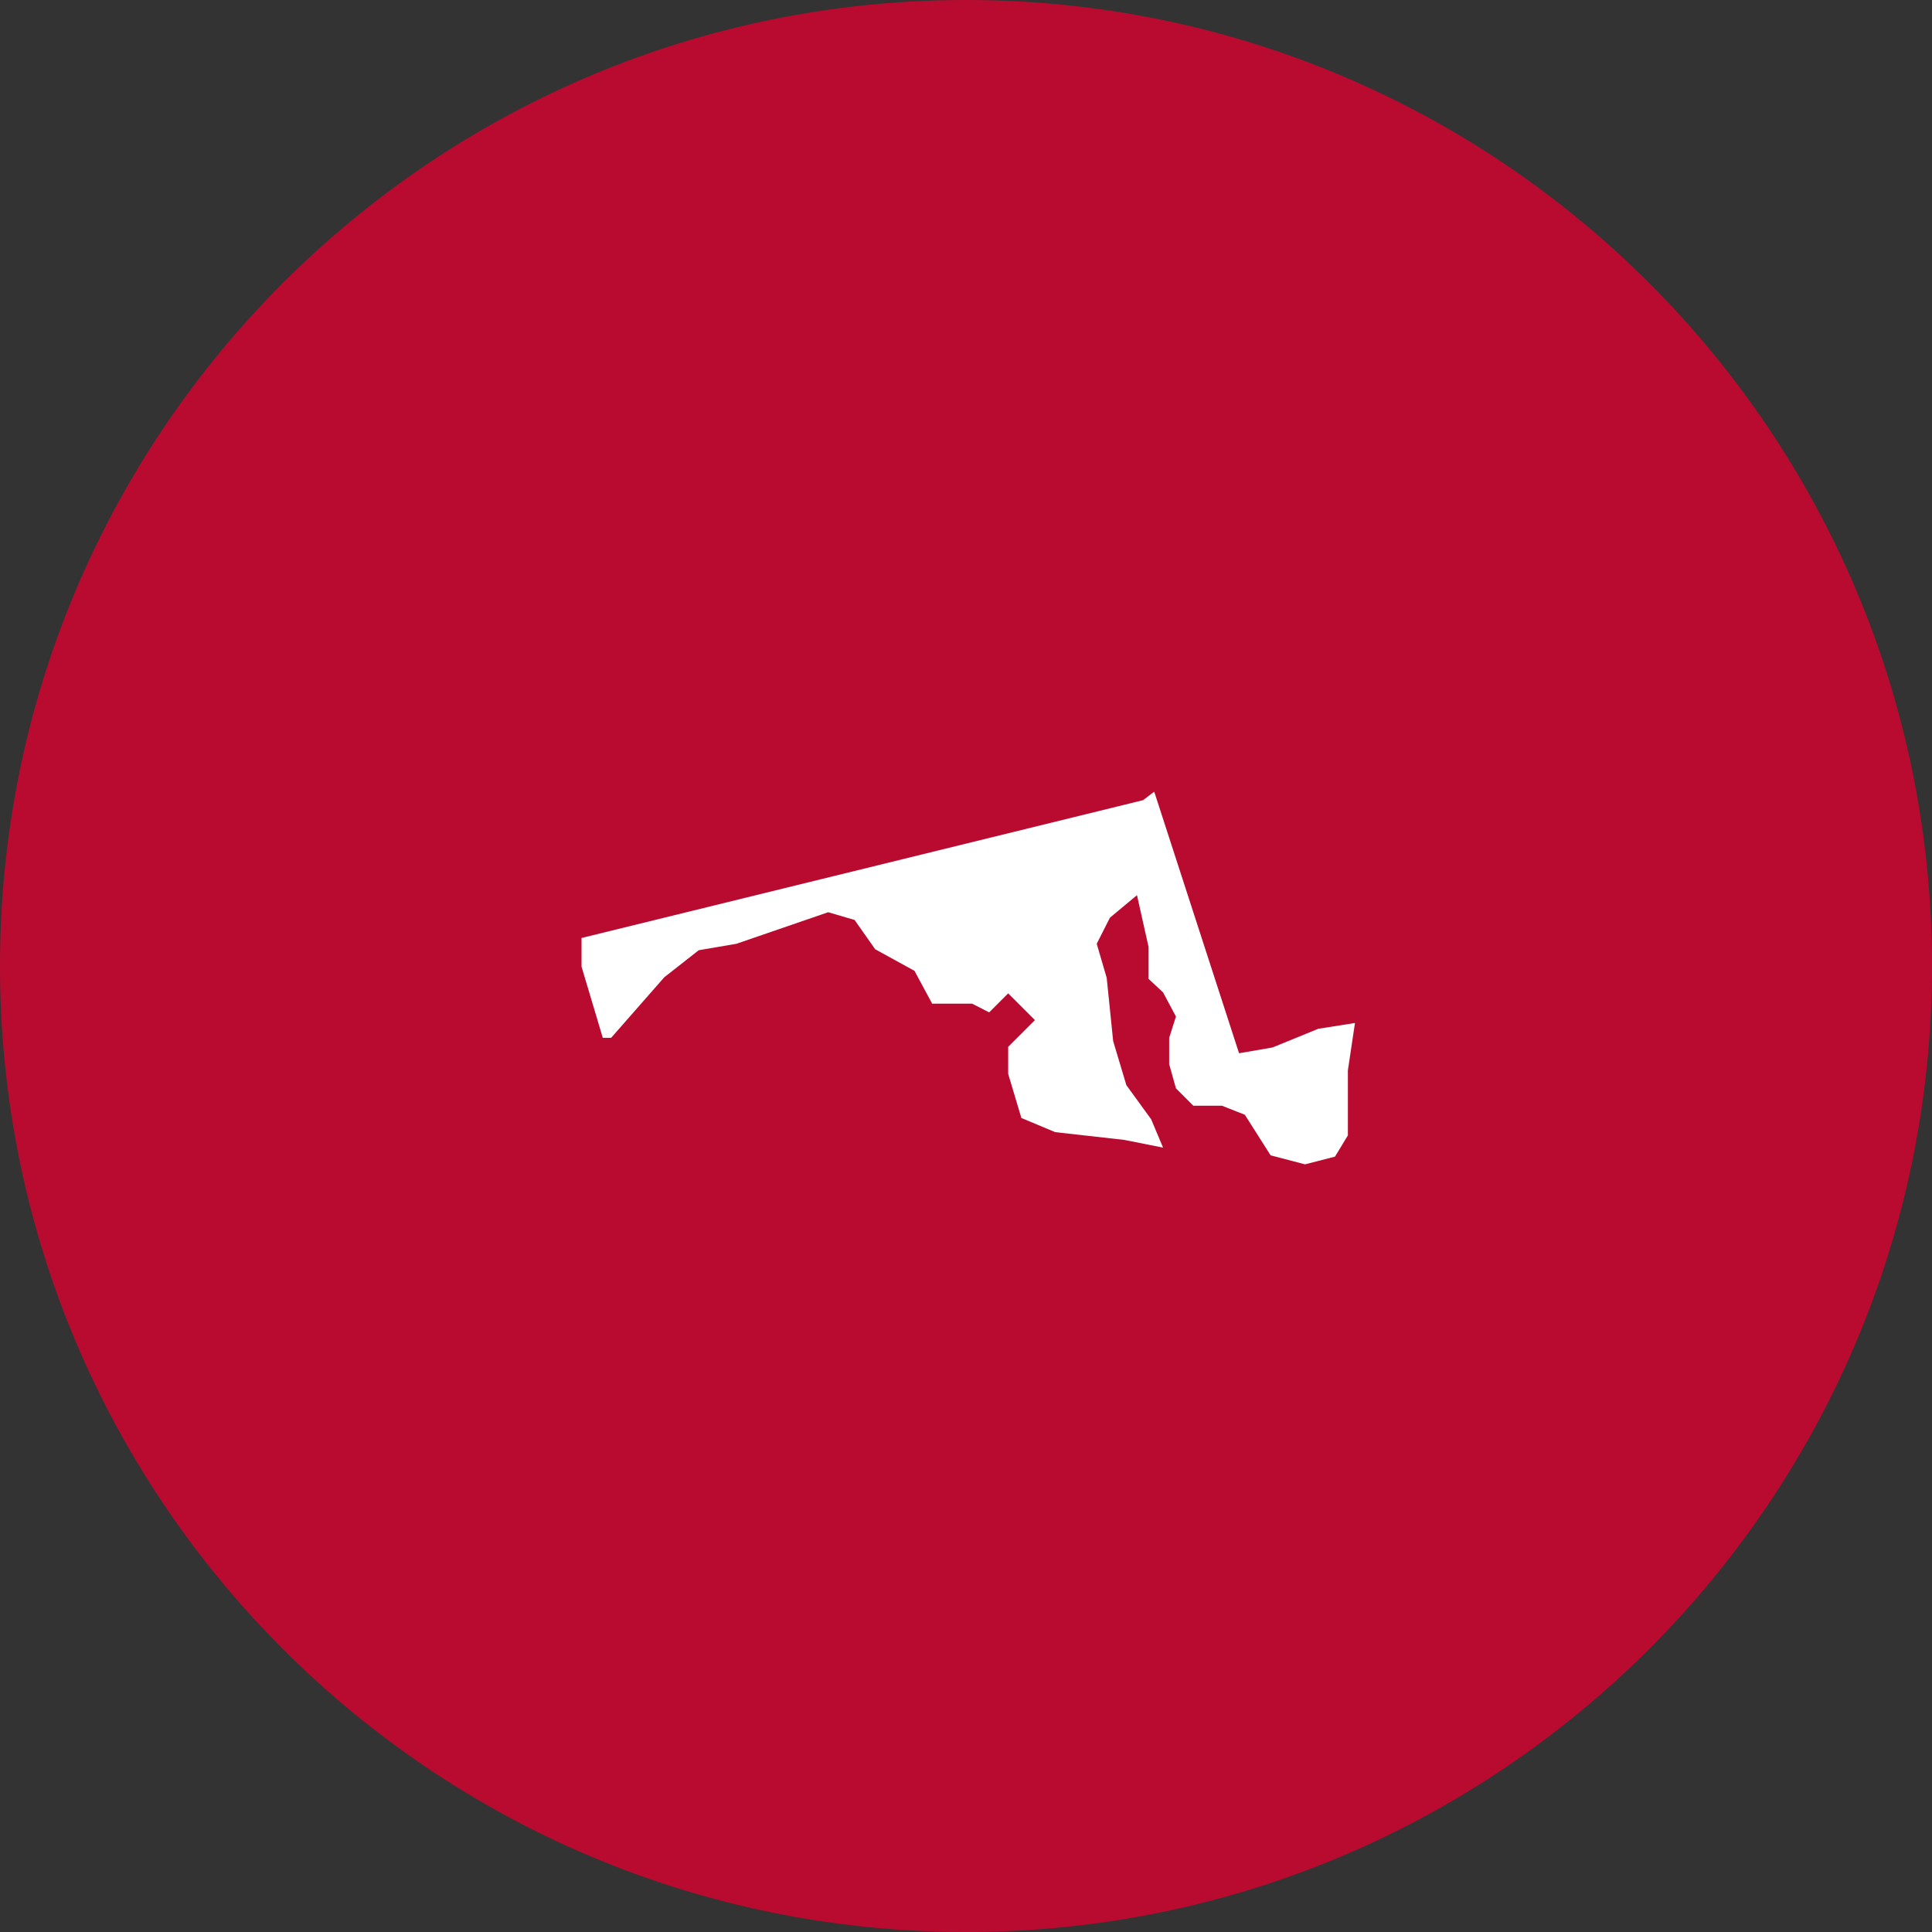 <?xml version="1.0" encoding="UTF-8"?><svg id="Layer_1" xmlns="http://www.w3.org/2000/svg" width="60" height="60" viewBox="0 0 60 60"><rect x="0" y="0" width="60" height="60" fill="#333333" stroke="none"/><defs><style>.cls-1{fill:#b90b2f;}.cls-2{fill:#fff;}</style></defs><path class="cls-1" d="M60,30c0,16.57-13.43,30-30,30S0,46.57,0,30,13.43,0,30,0s30,13.43,30,30"/><path class="cls-2" d="M35.84,24.59l-.34.26-17.44,4.28v.89l.66,2.21h.26l1.65-1.88,1.07-.84,1.17-.2,2.85-.98.82.24.64.91,1.22.67.55,1.02h1.24l.53.27.59-.59.83.83-.83.83v.84l.41,1.37,1.05.44,2.14.24,1.21.24-.37-.88-.77-1.06-.41-1.37-.2-1.96-.31-1.06.41-.81.84-.7.36,1.61v.99l.45.42.4.75-.21.66v.82l.21.75.54.54h.89l.71.28.8,1.26,1.07.28.93-.24.4-.66v-2.02l.22-1.47-1.14.18-1.42.58-1.04.18-2.63-8.11ZM42.08,31.76h0,0Z"/></svg>